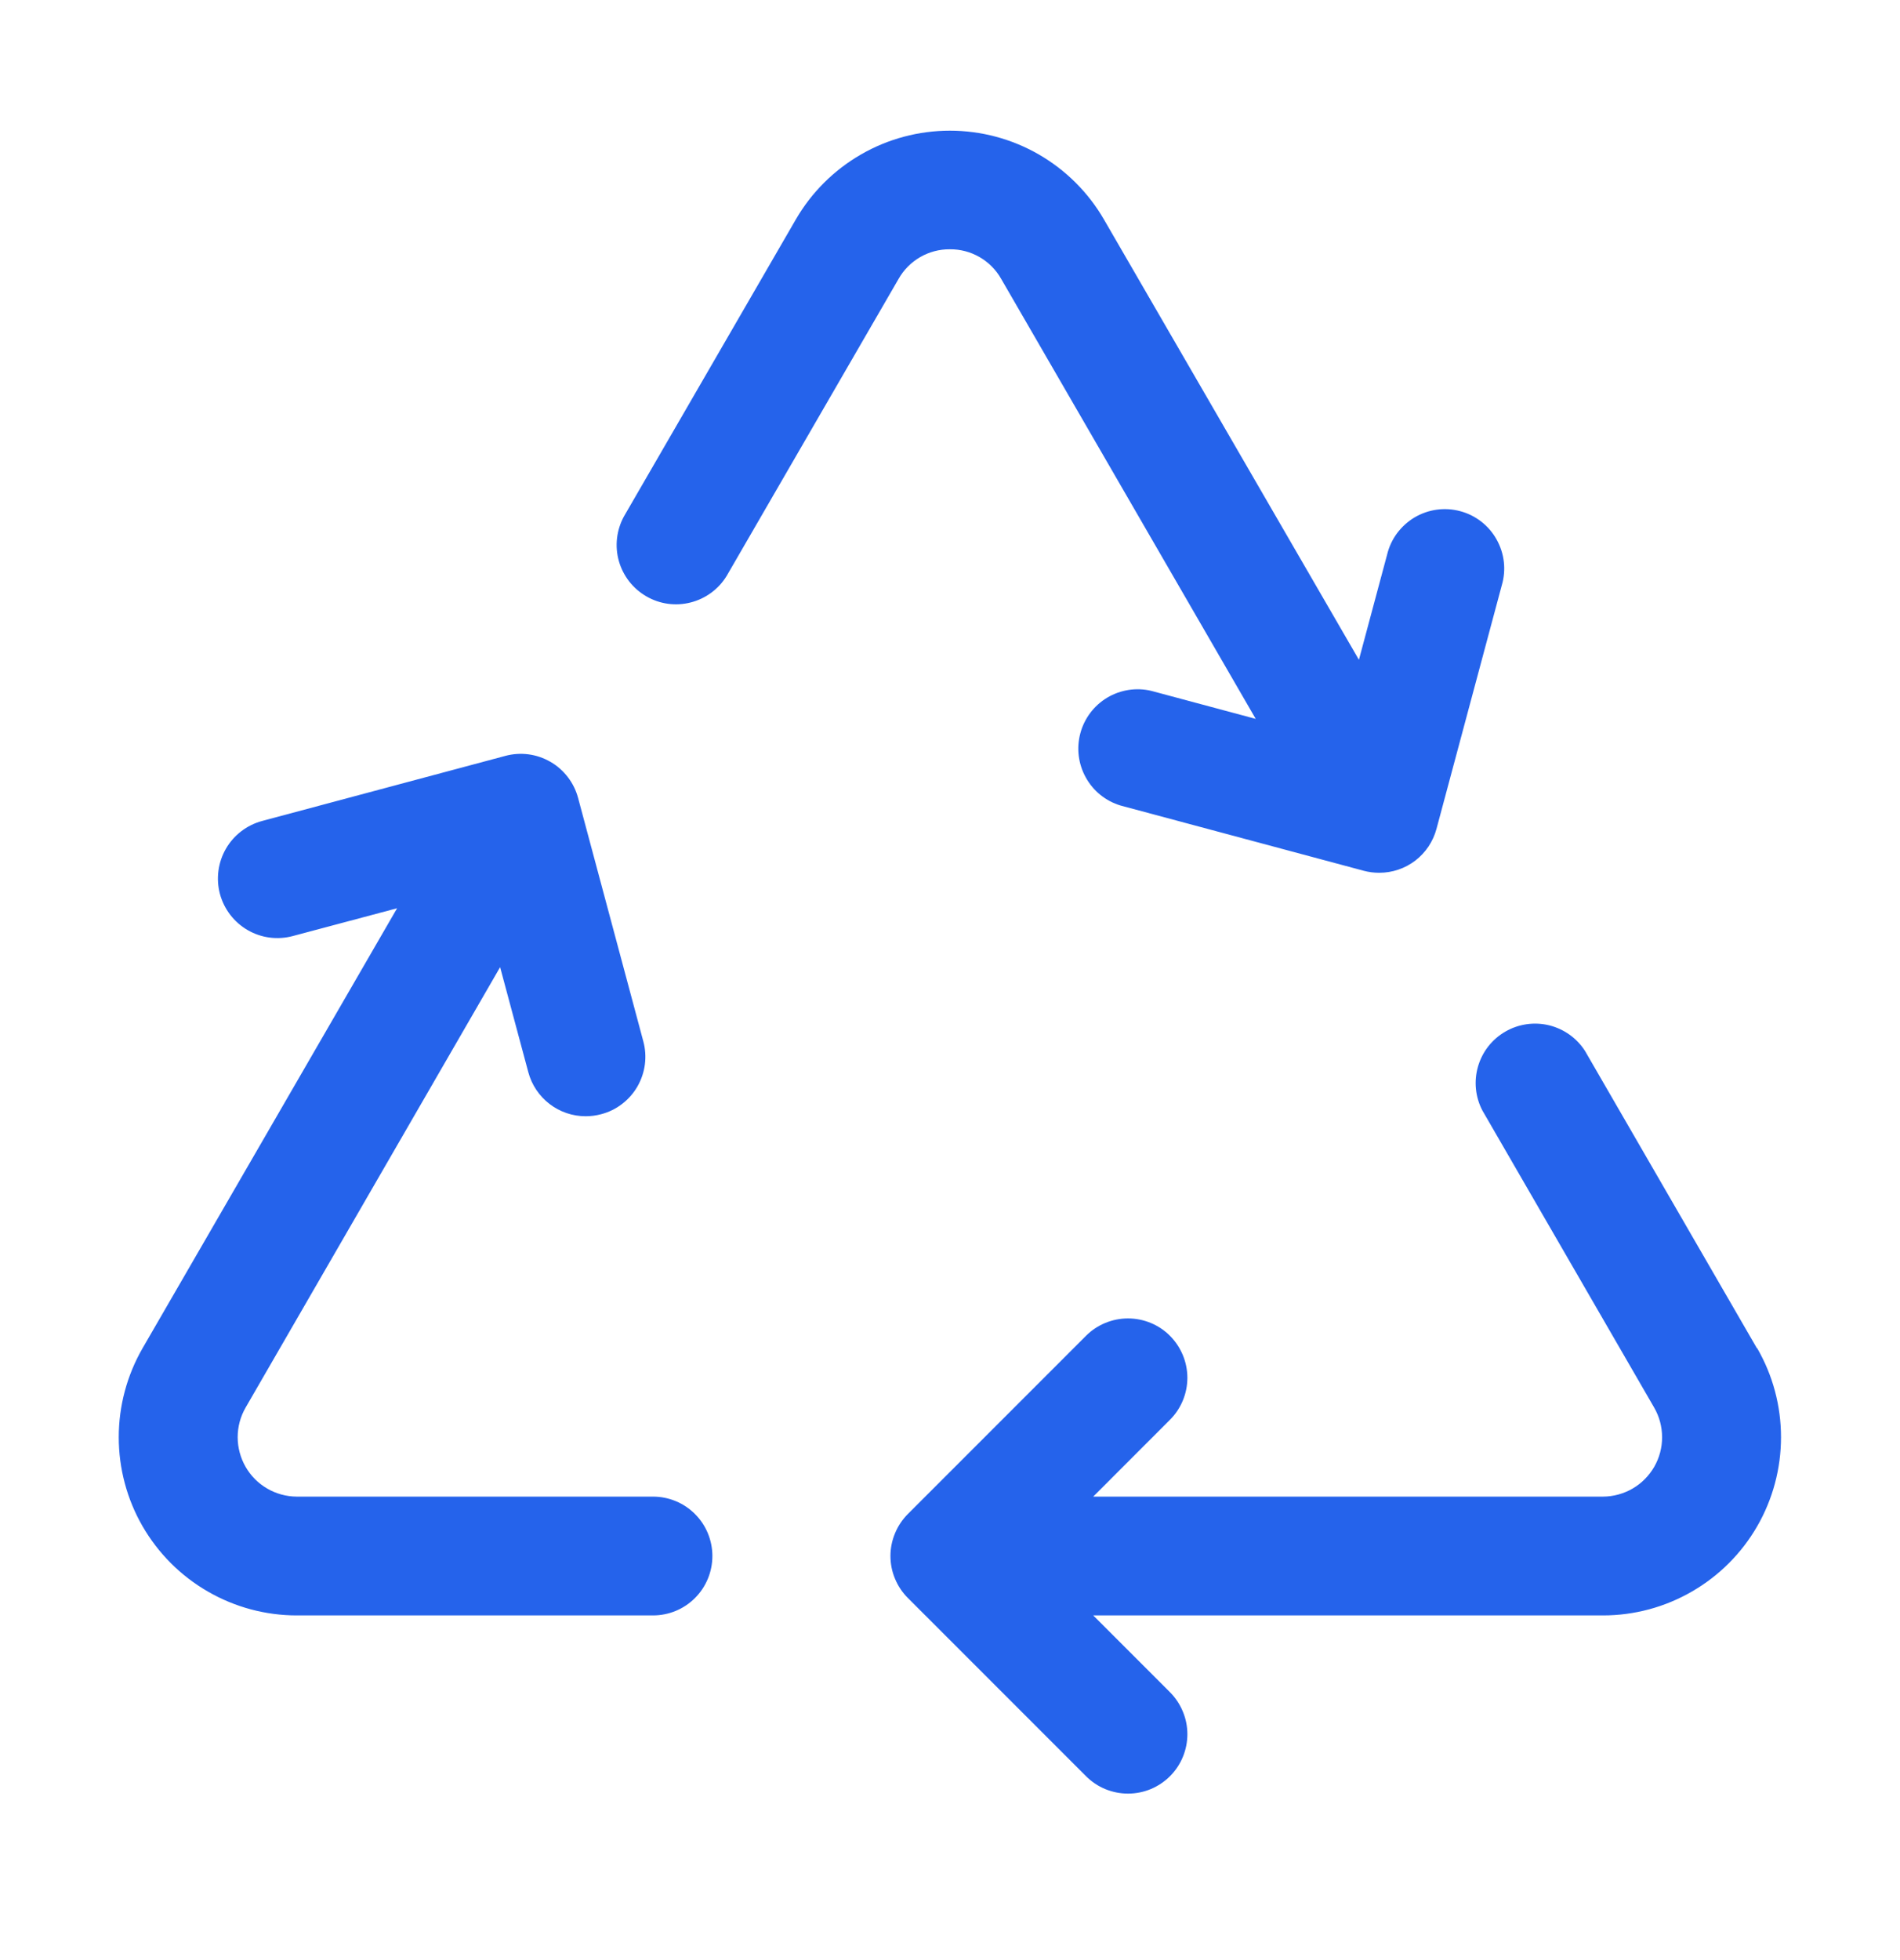 <svg xmlns="http://www.w3.org/2000/svg" width="32" height="33" viewBox="0 0 32 33" fill="none"><path d="M11.998 26.197C11.998 26.462 11.893 26.717 11.705 26.904C11.518 27.092 11.263 27.197 10.998 27.197H4.998C4.472 27.197 3.955 27.058 3.499 26.794C3.043 26.531 2.665 26.152 2.401 25.696C2.138 25.24 2 24.723 2 24.197C2 23.67 2.139 23.153 2.402 22.697L6.688 15.291L4.932 15.759C4.805 15.793 4.672 15.802 4.542 15.785C4.411 15.768 4.285 15.725 4.171 15.659C3.941 15.526 3.773 15.306 3.704 15.05C3.636 14.793 3.672 14.519 3.805 14.289C3.938 14.059 4.157 13.891 4.414 13.822L8.511 12.726C8.638 12.692 8.77 12.683 8.9 12.7C9.03 12.717 9.156 12.76 9.27 12.826C9.384 12.891 9.483 12.979 9.563 13.083C9.643 13.187 9.702 13.306 9.736 13.433L10.834 17.529C10.869 17.657 10.878 17.79 10.861 17.921C10.844 18.052 10.801 18.178 10.735 18.293C10.669 18.407 10.581 18.507 10.476 18.587C10.371 18.668 10.251 18.726 10.123 18.759C10.038 18.782 9.951 18.793 9.863 18.793C9.643 18.793 9.429 18.72 9.255 18.586C9.081 18.452 8.955 18.265 8.898 18.052L8.423 16.283L4.137 23.697C4.049 23.849 4.003 24.021 4.003 24.196C4.003 24.371 4.049 24.543 4.136 24.695C4.223 24.847 4.348 24.973 4.5 25.061C4.651 25.149 4.823 25.196 4.998 25.197H10.998C11.263 25.197 11.518 25.302 11.705 25.49C11.893 25.677 11.998 25.932 11.998 26.197ZM29.589 22.697L26.697 17.697C26.559 17.479 26.341 17.324 26.091 17.262C25.84 17.201 25.576 17.239 25.353 17.368C25.129 17.497 24.965 17.707 24.893 17.955C24.821 18.203 24.847 18.468 24.967 18.697L27.859 23.697C27.947 23.849 27.993 24.021 27.993 24.196C27.994 24.371 27.948 24.543 27.861 24.695C27.773 24.847 27.648 24.973 27.497 25.061C27.345 25.149 27.173 25.196 26.998 25.197H18.412L19.704 23.904C19.892 23.717 19.997 23.463 19.998 23.198C19.998 22.932 19.892 22.678 19.705 22.49C19.518 22.302 19.263 22.197 18.998 22.197C18.733 22.197 18.478 22.302 18.291 22.489L15.291 25.489C15.198 25.582 15.124 25.693 15.074 25.814C15.023 25.936 14.997 26.066 14.997 26.197C14.997 26.328 15.023 26.459 15.074 26.58C15.124 26.701 15.198 26.812 15.291 26.904L18.291 29.904C18.384 29.997 18.494 30.071 18.615 30.121C18.737 30.171 18.867 30.197 18.998 30.197C19.129 30.197 19.259 30.171 19.381 30.121C19.502 30.07 19.612 29.997 19.705 29.904C19.798 29.811 19.872 29.701 19.922 29.579C19.972 29.458 19.998 29.328 19.998 29.197C19.998 29.065 19.972 28.935 19.921 28.814C19.871 28.693 19.797 28.582 19.704 28.489L18.412 27.197H26.998C27.525 27.197 28.042 27.058 28.497 26.794C28.953 26.531 29.332 26.152 29.595 25.696C29.858 25.24 29.996 24.723 29.996 24.197C29.996 23.67 29.858 23.153 29.594 22.697H29.589ZM15.998 4.197C16.174 4.195 16.347 4.241 16.499 4.329C16.651 4.417 16.777 4.544 16.863 4.697L21.149 12.103L19.389 11.631C19.136 11.571 18.87 11.613 18.647 11.746C18.424 11.88 18.262 12.095 18.195 12.346C18.128 12.597 18.161 12.864 18.288 13.091C18.414 13.319 18.624 13.487 18.873 13.562L22.971 14.661C23.055 14.683 23.142 14.694 23.229 14.694C23.449 14.694 23.663 14.622 23.838 14.488C24.012 14.354 24.137 14.166 24.194 13.953L25.293 9.855C25.331 9.727 25.343 9.592 25.328 9.46C25.313 9.327 25.271 9.199 25.206 9.083C25.141 8.966 25.053 8.864 24.948 8.782C24.842 8.7 24.722 8.64 24.593 8.606C24.464 8.571 24.329 8.563 24.197 8.581C24.065 8.599 23.938 8.644 23.823 8.712C23.709 8.78 23.609 8.871 23.529 8.978C23.45 9.085 23.393 9.207 23.362 9.337L22.887 11.108L18.594 3.697C18.331 3.242 17.952 2.864 17.497 2.601C17.041 2.338 16.524 2.2 15.998 2.2C15.472 2.2 14.955 2.338 14.5 2.601C14.044 2.864 13.665 3.242 13.402 3.697L10.507 8.697C10.383 8.926 10.352 9.195 10.423 9.446C10.494 9.696 10.66 9.91 10.886 10.04C11.111 10.171 11.379 10.208 11.632 10.143C11.884 10.079 12.102 9.919 12.238 9.697L15.133 4.697C15.219 4.544 15.345 4.417 15.497 4.329C15.649 4.241 15.822 4.195 15.998 4.197Z" fill="#2563EB"></path></svg>